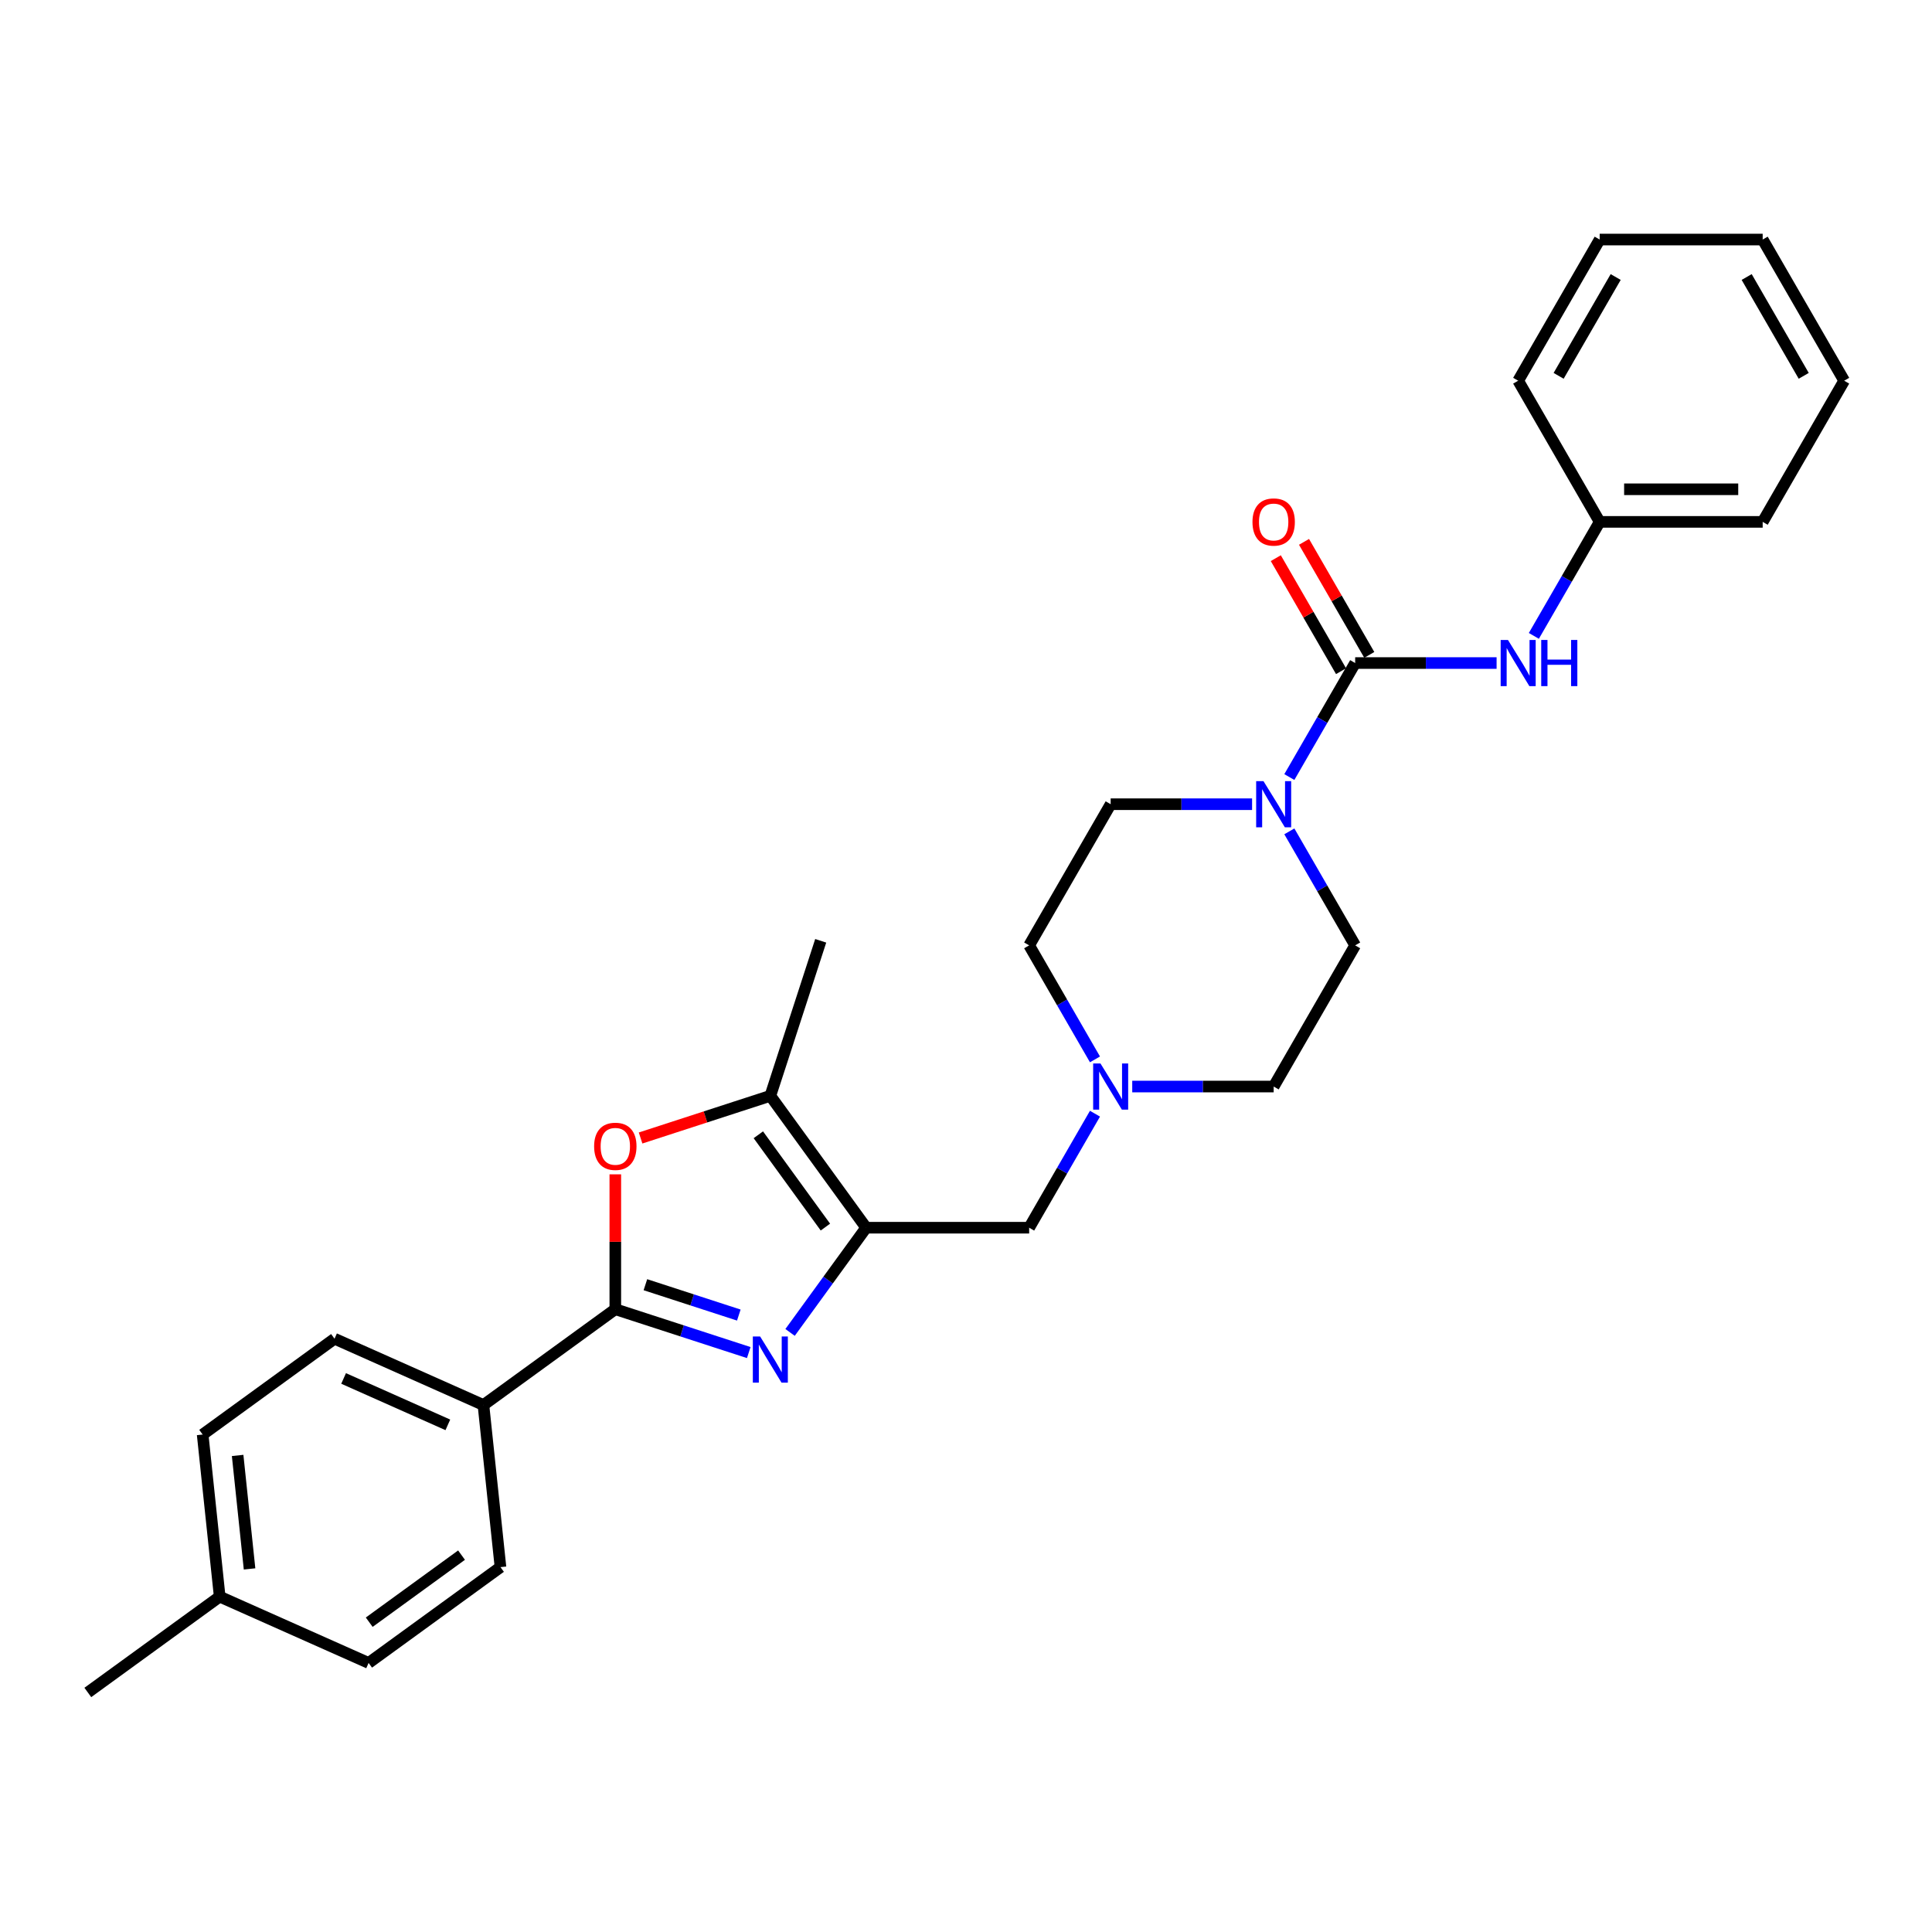 <?xml version='1.0' encoding='iso-8859-1'?>
<svg version='1.1' baseProfile='full'
              xmlns='http://www.w3.org/2000/svg'
                      xmlns:rdkit='http://www.rdkit.org/xml'
                      xmlns:xlink='http://www.w3.org/1999/xlink'
                  xml:space='preserve'
width='1000px' height='1000px' viewBox='0 0 1000 1000'>
<!-- END OF HEADER -->
<rect style='opacity:1.0;fill:#FFFFFF;stroke:none' width='1000' height='1000' x='0' y='0'> </rect>
<path class='bond-0' d='M 408.939,689.661 L 428.629,662.56' style='fill:none;fill-rule:evenodd;stroke:#0000FF;stroke-width:6px;stroke-linecap:butt;stroke-linejoin:miter;stroke-opacity:1' />
<path class='bond-0' d='M 428.629,662.56 L 448.319,635.459' style='fill:none;fill-rule:evenodd;stroke:#000000;stroke-width:6px;stroke-linecap:butt;stroke-linejoin:miter;stroke-opacity:1' />
<path class='bond-1' d='M 387.556,700.087 L 353.021,688.866' style='fill:none;fill-rule:evenodd;stroke:#0000FF;stroke-width:6px;stroke-linecap:butt;stroke-linejoin:miter;stroke-opacity:1' />
<path class='bond-1' d='M 353.021,688.866 L 318.485,677.645' style='fill:none;fill-rule:evenodd;stroke:#000000;stroke-width:6px;stroke-linecap:butt;stroke-linejoin:miter;stroke-opacity:1' />
<path class='bond-1' d='M 382.41,680.673 L 358.235,672.818' style='fill:none;fill-rule:evenodd;stroke:#0000FF;stroke-width:6px;stroke-linecap:butt;stroke-linejoin:miter;stroke-opacity:1' />
<path class='bond-1' d='M 358.235,672.818 L 334.06,664.963' style='fill:none;fill-rule:evenodd;stroke:#000000;stroke-width:6px;stroke-linecap:butt;stroke-linejoin:miter;stroke-opacity:1' />
<path class='bond-4' d='M 448.319,635.459 L 398.727,567.202' style='fill:none;fill-rule:evenodd;stroke:#000000;stroke-width:6px;stroke-linecap:butt;stroke-linejoin:miter;stroke-opacity:1' />
<path class='bond-4' d='M 427.229,635.139 L 392.514,587.359' style='fill:none;fill-rule:evenodd;stroke:#000000;stroke-width:6px;stroke-linecap:butt;stroke-linejoin:miter;stroke-opacity:1' />
<path class='bond-8' d='M 448.319,635.459 L 532.69,635.459' style='fill:none;fill-rule:evenodd;stroke:#000000;stroke-width:6px;stroke-linecap:butt;stroke-linejoin:miter;stroke-opacity:1' />
<path class='bond-3' d='M 318.485,677.645 L 318.485,642.741' style='fill:none;fill-rule:evenodd;stroke:#000000;stroke-width:6px;stroke-linecap:butt;stroke-linejoin:miter;stroke-opacity:1' />
<path class='bond-3' d='M 318.485,642.741 L 318.485,607.836' style='fill:none;fill-rule:evenodd;stroke:#FF0000;stroke-width:6px;stroke-linecap:butt;stroke-linejoin:miter;stroke-opacity:1' />
<path class='bond-9' d='M 318.485,677.645 L 250.227,727.237' style='fill:none;fill-rule:evenodd;stroke:#000000;stroke-width:6px;stroke-linecap:butt;stroke-linejoin:miter;stroke-opacity:1' />
<path class='bond-2' d='M 701.432,343.189 L 684.397,372.695' style='fill:none;fill-rule:evenodd;stroke:#000000;stroke-width:6px;stroke-linecap:butt;stroke-linejoin:miter;stroke-opacity:1' />
<path class='bond-2' d='M 684.397,372.695 L 667.362,402.201' style='fill:none;fill-rule:evenodd;stroke:#0000FF;stroke-width:6px;stroke-linecap:butt;stroke-linejoin:miter;stroke-opacity:1' />
<path class='bond-6' d='M 701.432,343.189 L 738.032,343.189' style='fill:none;fill-rule:evenodd;stroke:#000000;stroke-width:6px;stroke-linecap:butt;stroke-linejoin:miter;stroke-opacity:1' />
<path class='bond-6' d='M 738.032,343.189 L 774.633,343.189' style='fill:none;fill-rule:evenodd;stroke:#0000FF;stroke-width:6px;stroke-linecap:butt;stroke-linejoin:miter;stroke-opacity:1' />
<path class='bond-10' d='M 708.739,338.971 L 691.85,309.718' style='fill:none;fill-rule:evenodd;stroke:#000000;stroke-width:6px;stroke-linecap:butt;stroke-linejoin:miter;stroke-opacity:1' />
<path class='bond-10' d='M 691.85,309.718 L 674.961,280.466' style='fill:none;fill-rule:evenodd;stroke:#FF0000;stroke-width:6px;stroke-linecap:butt;stroke-linejoin:miter;stroke-opacity:1' />
<path class='bond-10' d='M 694.125,347.408 L 677.236,318.155' style='fill:none;fill-rule:evenodd;stroke:#000000;stroke-width:6px;stroke-linecap:butt;stroke-linejoin:miter;stroke-opacity:1' />
<path class='bond-10' d='M 677.236,318.155 L 660.348,288.903' style='fill:none;fill-rule:evenodd;stroke:#FF0000;stroke-width:6px;stroke-linecap:butt;stroke-linejoin:miter;stroke-opacity:1' />
<path class='bond-28' d='M 331.563,589.025 L 365.145,578.113' style='fill:none;fill-rule:evenodd;stroke:#FF0000;stroke-width:6px;stroke-linecap:butt;stroke-linejoin:miter;stroke-opacity:1' />
<path class='bond-28' d='M 365.145,578.113 L 398.727,567.202' style='fill:none;fill-rule:evenodd;stroke:#000000;stroke-width:6px;stroke-linecap:butt;stroke-linejoin:miter;stroke-opacity:1' />
<path class='bond-21' d='M 398.727,567.202 L 424.799,486.96' style='fill:none;fill-rule:evenodd;stroke:#000000;stroke-width:6px;stroke-linecap:butt;stroke-linejoin:miter;stroke-opacity:1' />
<path class='bond-5' d='M 648.076,416.257 L 611.476,416.257' style='fill:none;fill-rule:evenodd;stroke:#0000FF;stroke-width:6px;stroke-linecap:butt;stroke-linejoin:miter;stroke-opacity:1' />
<path class='bond-5' d='M 611.476,416.257 L 574.876,416.257' style='fill:none;fill-rule:evenodd;stroke:#000000;stroke-width:6px;stroke-linecap:butt;stroke-linejoin:miter;stroke-opacity:1' />
<path class='bond-30' d='M 667.362,430.313 L 684.397,459.819' style='fill:none;fill-rule:evenodd;stroke:#0000FF;stroke-width:6px;stroke-linecap:butt;stroke-linejoin:miter;stroke-opacity:1' />
<path class='bond-30' d='M 684.397,459.819 L 701.432,489.324' style='fill:none;fill-rule:evenodd;stroke:#000000;stroke-width:6px;stroke-linecap:butt;stroke-linejoin:miter;stroke-opacity:1' />
<path class='bond-17' d='M 793.919,329.133 L 810.954,299.627' style='fill:none;fill-rule:evenodd;stroke:#0000FF;stroke-width:6px;stroke-linecap:butt;stroke-linejoin:miter;stroke-opacity:1' />
<path class='bond-17' d='M 810.954,299.627 L 827.989,270.122' style='fill:none;fill-rule:evenodd;stroke:#000000;stroke-width:6px;stroke-linecap:butt;stroke-linejoin:miter;stroke-opacity:1' />
<path class='bond-7' d='M 566.76,576.448 L 549.725,605.954' style='fill:none;fill-rule:evenodd;stroke:#0000FF;stroke-width:6px;stroke-linecap:butt;stroke-linejoin:miter;stroke-opacity:1' />
<path class='bond-7' d='M 549.725,605.954 L 532.69,635.459' style='fill:none;fill-rule:evenodd;stroke:#000000;stroke-width:6px;stroke-linecap:butt;stroke-linejoin:miter;stroke-opacity:1' />
<path class='bond-15' d='M 586.046,562.392 L 622.646,562.392' style='fill:none;fill-rule:evenodd;stroke:#0000FF;stroke-width:6px;stroke-linecap:butt;stroke-linejoin:miter;stroke-opacity:1' />
<path class='bond-15' d='M 622.646,562.392 L 659.247,562.392' style='fill:none;fill-rule:evenodd;stroke:#000000;stroke-width:6px;stroke-linecap:butt;stroke-linejoin:miter;stroke-opacity:1' />
<path class='bond-16' d='M 566.76,548.336 L 549.725,518.83' style='fill:none;fill-rule:evenodd;stroke:#0000FF;stroke-width:6px;stroke-linecap:butt;stroke-linejoin:miter;stroke-opacity:1' />
<path class='bond-16' d='M 549.725,518.83 L 532.69,489.324' style='fill:none;fill-rule:evenodd;stroke:#000000;stroke-width:6px;stroke-linecap:butt;stroke-linejoin:miter;stroke-opacity:1' />
<path class='bond-13' d='M 250.227,727.237 L 173.151,692.92' style='fill:none;fill-rule:evenodd;stroke:#000000;stroke-width:6px;stroke-linecap:butt;stroke-linejoin:miter;stroke-opacity:1' />
<path class='bond-13' d='M 231.803,737.505 L 177.849,713.483' style='fill:none;fill-rule:evenodd;stroke:#000000;stroke-width:6px;stroke-linecap:butt;stroke-linejoin:miter;stroke-opacity:1' />
<path class='bond-14' d='M 250.227,727.237 L 259.047,811.146' style='fill:none;fill-rule:evenodd;stroke:#000000;stroke-width:6px;stroke-linecap:butt;stroke-linejoin:miter;stroke-opacity:1' />
<path class='bond-11' d='M 701.432,489.324 L 659.247,562.392' style='fill:none;fill-rule:evenodd;stroke:#000000;stroke-width:6px;stroke-linecap:butt;stroke-linejoin:miter;stroke-opacity:1' />
<path class='bond-12' d='M 574.876,416.257 L 532.69,489.324' style='fill:none;fill-rule:evenodd;stroke:#000000;stroke-width:6px;stroke-linecap:butt;stroke-linejoin:miter;stroke-opacity:1' />
<path class='bond-18' d='M 173.151,692.92 L 104.893,742.512' style='fill:none;fill-rule:evenodd;stroke:#000000;stroke-width:6px;stroke-linecap:butt;stroke-linejoin:miter;stroke-opacity:1' />
<path class='bond-19' d='M 259.047,811.146 L 190.789,860.738' style='fill:none;fill-rule:evenodd;stroke:#000000;stroke-width:6px;stroke-linecap:butt;stroke-linejoin:miter;stroke-opacity:1' />
<path class='bond-19' d='M 238.89,804.933 L 191.109,839.648' style='fill:none;fill-rule:evenodd;stroke:#000000;stroke-width:6px;stroke-linecap:butt;stroke-linejoin:miter;stroke-opacity:1' />
<path class='bond-22' d='M 827.989,270.122 L 912.36,270.122' style='fill:none;fill-rule:evenodd;stroke:#000000;stroke-width:6px;stroke-linecap:butt;stroke-linejoin:miter;stroke-opacity:1' />
<path class='bond-22' d='M 840.644,253.248 L 899.704,253.248' style='fill:none;fill-rule:evenodd;stroke:#000000;stroke-width:6px;stroke-linecap:butt;stroke-linejoin:miter;stroke-opacity:1' />
<path class='bond-23' d='M 827.989,270.122 L 785.803,197.054' style='fill:none;fill-rule:evenodd;stroke:#000000;stroke-width:6px;stroke-linecap:butt;stroke-linejoin:miter;stroke-opacity:1' />
<path class='bond-29' d='M 104.893,742.512 L 113.712,826.421' style='fill:none;fill-rule:evenodd;stroke:#000000;stroke-width:6px;stroke-linecap:butt;stroke-linejoin:miter;stroke-opacity:1' />
<path class='bond-29' d='M 122.998,753.335 L 129.171,812.071' style='fill:none;fill-rule:evenodd;stroke:#000000;stroke-width:6px;stroke-linecap:butt;stroke-linejoin:miter;stroke-opacity:1' />
<path class='bond-20' d='M 190.789,860.738 L 113.712,826.421' style='fill:none;fill-rule:evenodd;stroke:#000000;stroke-width:6px;stroke-linecap:butt;stroke-linejoin:miter;stroke-opacity:1' />
<path class='bond-24' d='M 113.712,826.421 L 45.455,876.013' style='fill:none;fill-rule:evenodd;stroke:#000000;stroke-width:6px;stroke-linecap:butt;stroke-linejoin:miter;stroke-opacity:1' />
<path class='bond-25' d='M 912.36,270.122 L 954.545,197.054' style='fill:none;fill-rule:evenodd;stroke:#000000;stroke-width:6px;stroke-linecap:butt;stroke-linejoin:miter;stroke-opacity:1' />
<path class='bond-26' d='M 785.803,197.054 L 827.989,123.987' style='fill:none;fill-rule:evenodd;stroke:#000000;stroke-width:6px;stroke-linecap:butt;stroke-linejoin:miter;stroke-opacity:1' />
<path class='bond-26' d='M 806.745,194.531 L 836.274,143.384' style='fill:none;fill-rule:evenodd;stroke:#000000;stroke-width:6px;stroke-linecap:butt;stroke-linejoin:miter;stroke-opacity:1' />
<path class='bond-31' d='M 954.545,197.054 L 912.36,123.987' style='fill:none;fill-rule:evenodd;stroke:#000000;stroke-width:6px;stroke-linecap:butt;stroke-linejoin:miter;stroke-opacity:1' />
<path class='bond-31' d='M 933.604,194.531 L 904.074,143.384' style='fill:none;fill-rule:evenodd;stroke:#000000;stroke-width:6px;stroke-linecap:butt;stroke-linejoin:miter;stroke-opacity:1' />
<path class='bond-27' d='M 827.989,123.987 L 912.36,123.987' style='fill:none;fill-rule:evenodd;stroke:#000000;stroke-width:6px;stroke-linecap:butt;stroke-linejoin:miter;stroke-opacity:1' />
<path  class='atom-0' d='M 393.445 691.77
L 401.275 704.426
Q 402.051 705.674, 403.3 707.936
Q 404.548 710.197, 404.616 710.332
L 404.616 691.77
L 407.788 691.77
L 407.788 715.664
L 404.515 715.664
L 396.111 701.827
Q 395.133 700.207, 394.086 698.351
Q 393.074 696.495, 392.77 695.921
L 392.77 715.664
L 389.665 715.664
L 389.665 691.77
L 393.445 691.77
' fill='#0000FF'/>
<path  class='atom-4' d='M 307.517 593.341
Q 307.517 587.604, 310.352 584.398
Q 313.187 581.192, 318.485 581.192
Q 323.784 581.192, 326.619 584.398
Q 329.453 587.604, 329.453 593.341
Q 329.453 599.146, 326.585 602.453
Q 323.716 605.727, 318.485 605.727
Q 313.22 605.727, 310.352 602.453
Q 307.517 599.18, 307.517 593.341
M 318.485 603.027
Q 322.13 603.027, 324.087 600.597
Q 326.079 598.134, 326.079 593.341
Q 326.079 588.65, 324.087 586.288
Q 322.13 583.892, 318.485 583.892
Q 314.84 583.892, 312.849 586.254
Q 310.892 588.617, 310.892 593.341
Q 310.892 598.167, 312.849 600.597
Q 314.84 603.027, 318.485 603.027
' fill='#FF0000'/>
<path  class='atom-6' d='M 653.965 404.31
L 661.795 416.966
Q 662.571 418.214, 663.82 420.475
Q 665.068 422.737, 665.136 422.872
L 665.136 404.31
L 668.308 404.31
L 668.308 428.204
L 665.034 428.204
L 656.631 414.367
Q 655.652 412.747, 654.606 410.891
Q 653.594 409.035, 653.29 408.461
L 653.29 428.204
L 650.185 428.204
L 650.185 404.31
L 653.965 404.31
' fill='#0000FF'/>
<path  class='atom-7' d='M 780.522 331.242
L 788.351 343.898
Q 789.127 345.147, 790.376 347.408
Q 791.625 349.669, 791.692 349.804
L 791.692 331.242
L 794.865 331.242
L 794.865 355.136
L 791.591 355.136
L 783.188 341.299
Q 782.209 339.679, 781.163 337.823
Q 780.15 335.967, 779.847 335.393
L 779.847 355.136
L 776.742 355.136
L 776.742 331.242
L 780.522 331.242
' fill='#0000FF'/>
<path  class='atom-7' d='M 797.733 331.242
L 800.973 331.242
L 800.973 341.401
L 813.19 341.401
L 813.19 331.242
L 816.43 331.242
L 816.43 355.136
L 813.19 355.136
L 813.19 344.101
L 800.973 344.101
L 800.973 355.136
L 797.733 355.136
L 797.733 331.242
' fill='#0000FF'/>
<path  class='atom-8' d='M 569.594 550.445
L 577.424 563.101
Q 578.2 564.349, 579.448 566.61
Q 580.697 568.872, 580.765 569.007
L 580.765 550.445
L 583.937 550.445
L 583.937 574.339
L 580.663 574.339
L 572.26 560.502
Q 571.281 558.882, 570.235 557.026
Q 569.223 555.17, 568.919 554.596
L 568.919 574.339
L 565.814 574.339
L 565.814 550.445
L 569.594 550.445
' fill='#0000FF'/>
<path  class='atom-11' d='M 648.278 270.189
Q 648.278 264.452, 651.113 261.246
Q 653.948 258.04, 659.247 258.04
Q 664.545 258.04, 667.38 261.246
Q 670.215 264.452, 670.215 270.189
Q 670.215 275.994, 667.346 279.301
Q 664.478 282.575, 659.247 282.575
Q 653.982 282.575, 651.113 279.301
Q 648.278 276.028, 648.278 270.189
M 659.247 279.875
Q 662.891 279.875, 664.849 277.445
Q 666.84 274.982, 666.84 270.189
Q 666.84 265.498, 664.849 263.136
Q 662.891 260.74, 659.247 260.74
Q 655.602 260.74, 653.611 263.102
Q 651.653 265.465, 651.653 270.189
Q 651.653 275.015, 653.611 277.445
Q 655.602 279.875, 659.247 279.875
' fill='#FF0000'/>
</svg>
